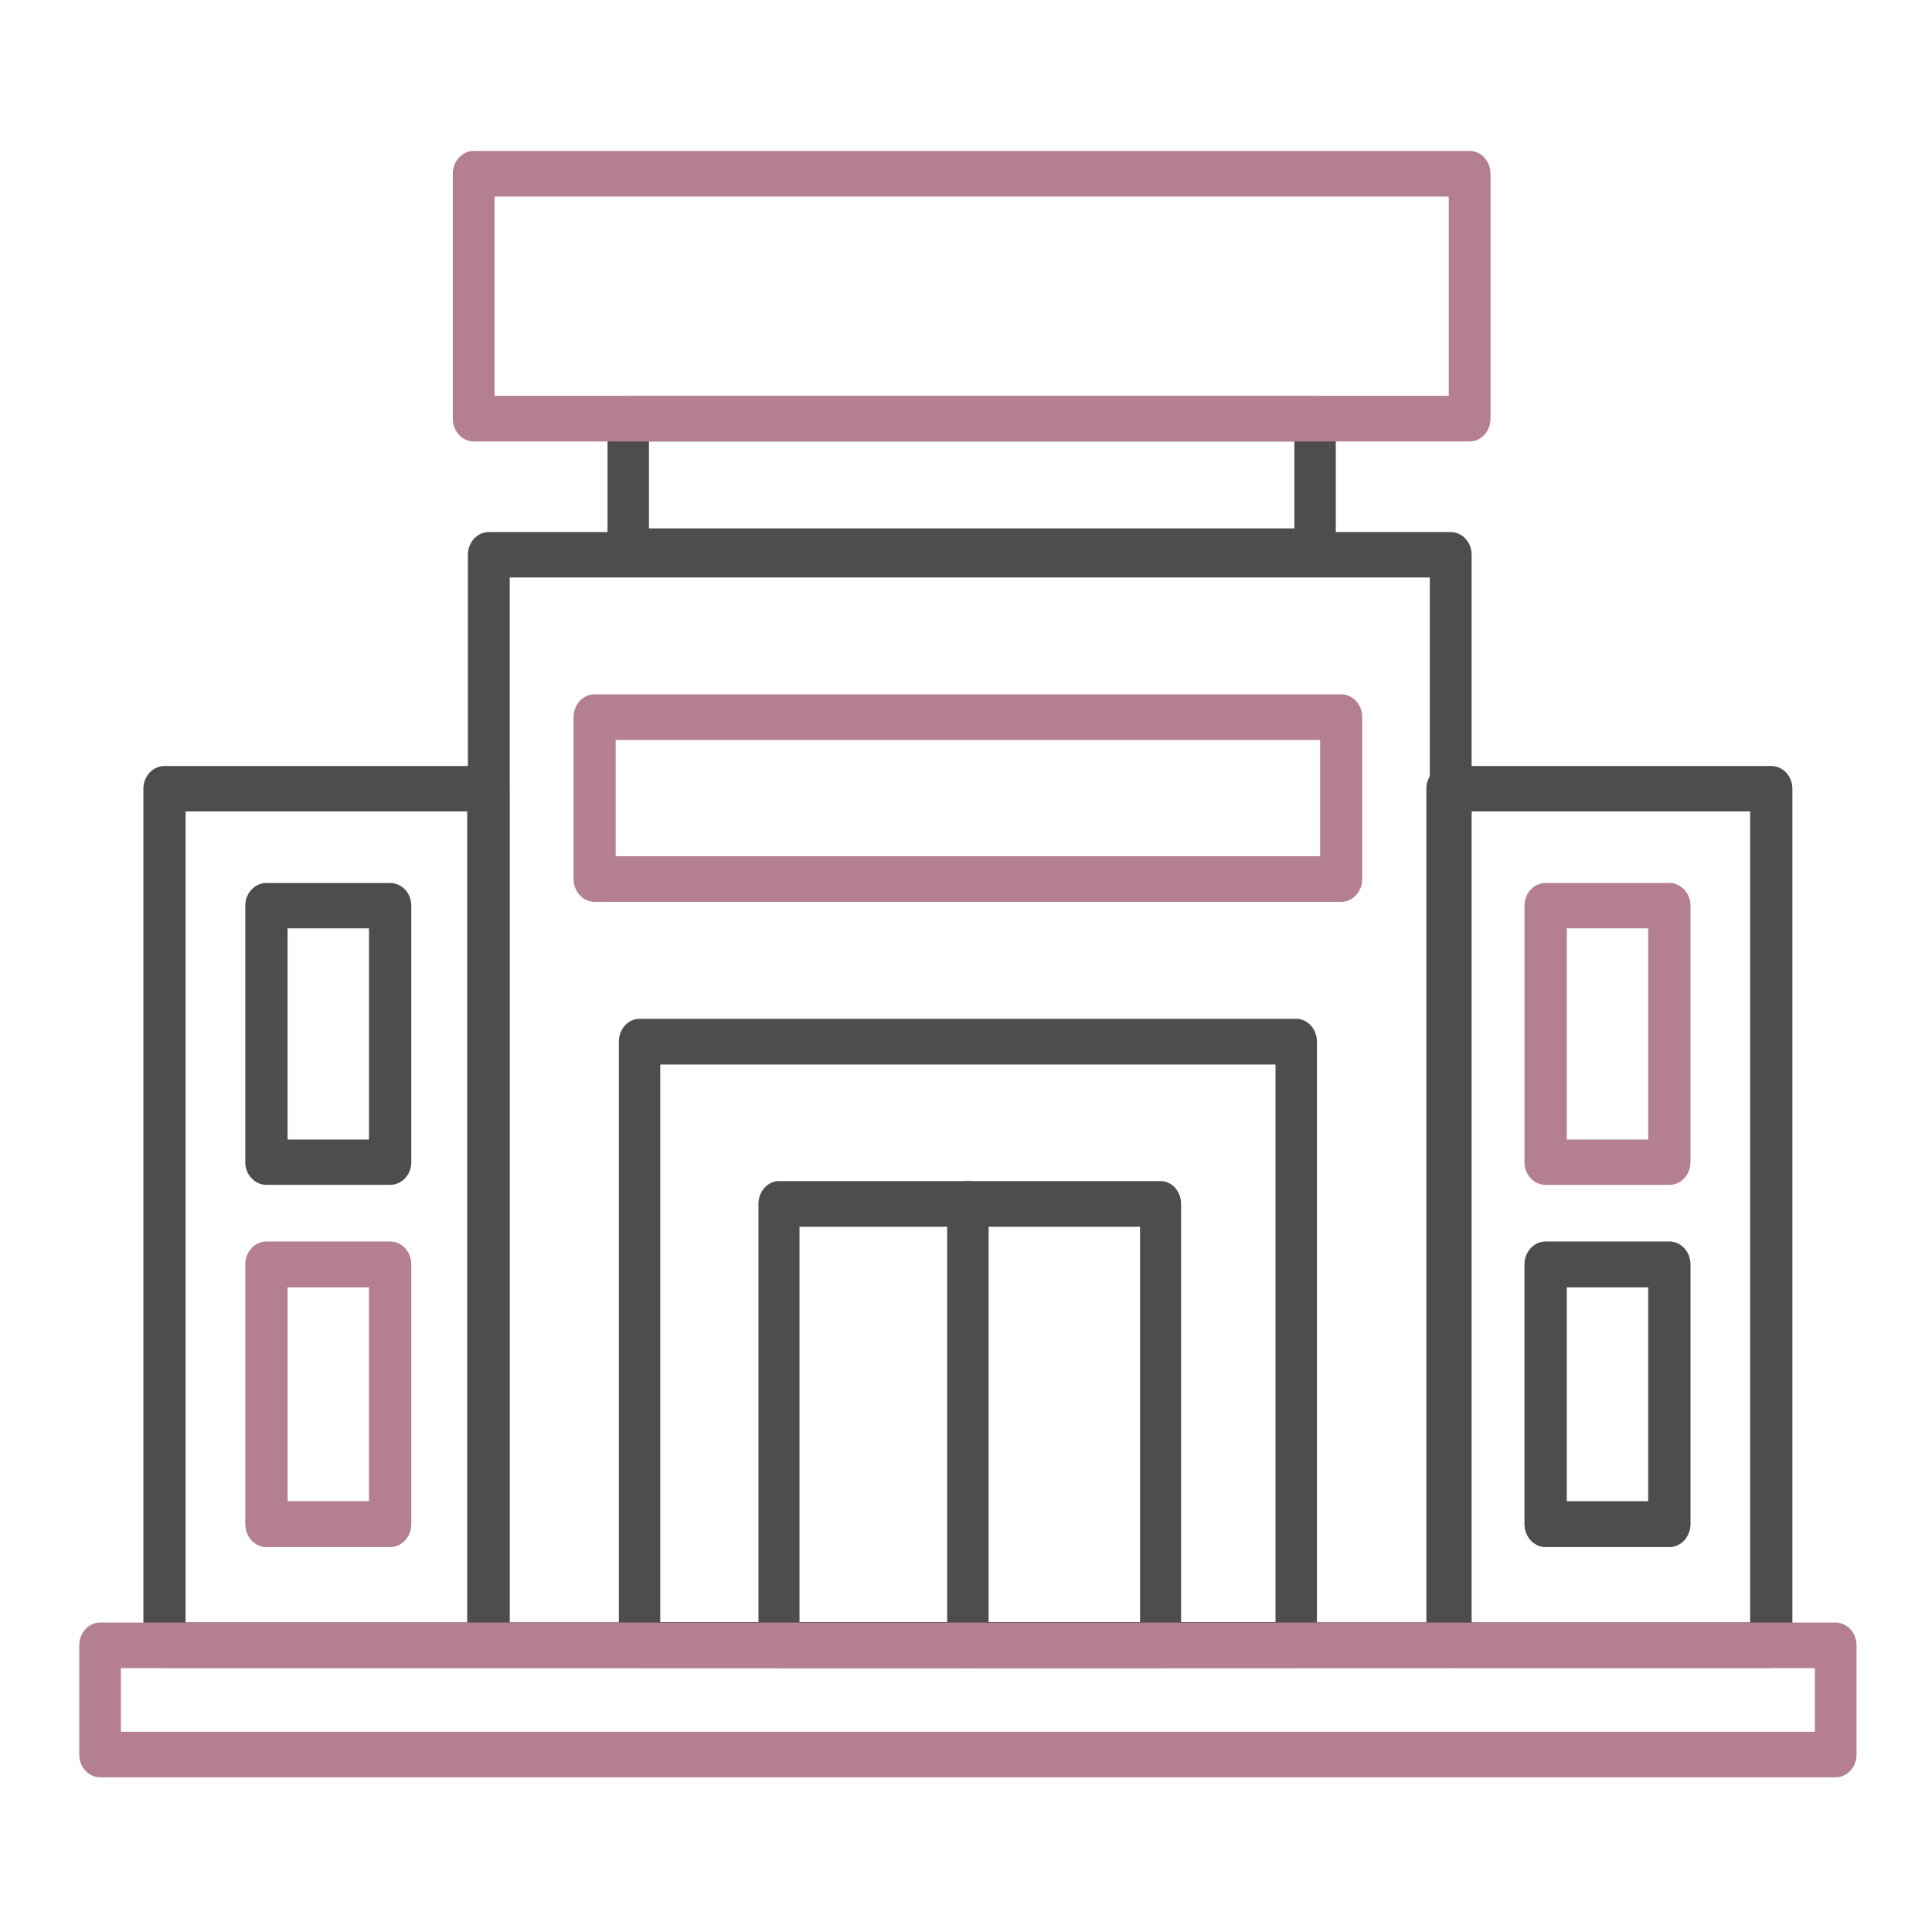 <svg width="512" height="512" viewBox="0 0 512 512" fill="none" xmlns="http://www.w3.org/2000/svg">
<path fill-rule="evenodd" clip-rule="evenodd" d="M384.459 442H129.541C126.482 442 124 439.298 124 435.976V147.024C124 143.699 126.482 141 129.541 141H384.459C387.518 141 390 143.699 390 147.024V435.976C390 439.298 387.518 442 384.459 442ZM135.082 429.947H378.915V153.041H135.082V429.947Z" fill="#4D4D4D"/>
<path fill-rule="evenodd" clip-rule="evenodd" d="M469.404 442H383.596C380.507 442 378 439.299 378 435.978V209.022C378 205.698 380.51 203 383.596 203H469.404C472.493 203 475 205.698 475 209.022V435.975C475 439.299 472.493 442 469.404 442ZM389.191 429.954H463.803V215.043H389.191V429.954Z" fill="#4D4D4D"/>
<path fill-rule="evenodd" clip-rule="evenodd" d="M129.399 442H43.596C40.507 442 38 439.299 38 435.978V209.022C38 205.698 40.507 203 43.596 203H129.404C132.493 203 135 205.698 135 209.022V435.975C134.994 439.299 132.493 442 129.402 442H129.399ZM49.188 429.954H123.806V215.043H49.188V429.954Z" fill="#4D4D4D"/>
<path fill-rule="evenodd" clip-rule="evenodd" d="M442.392 314H409.608C406.512 314 404 311.304 404 307.989V240.011C404 236.693 406.515 234 409.608 234H442.392C445.488 234 448 236.693 448 240.011V307.989C448 311.307 445.488 314 442.392 314ZM415.215 301.979H436.782V246.021H415.215V301.979Z" fill="#B47F8F"/>
<path fill-rule="evenodd" clip-rule="evenodd" d="M442.392 410H409.608C406.512 410 404 407.27 404 403.914V335.086C404 331.726 406.515 329 409.608 329H442.392C445.488 329 448 331.73 448 335.086V403.908C448 407.267 445.488 410 442.392 410ZM415.215 397.825H436.782V341.172H415.215V397.825Z" fill="#4D4D4D"/>
<path fill-rule="evenodd" clip-rule="evenodd" d="M103.392 314H70.608C67.512 314 65 311.304 65 307.989V240.011C65 236.693 67.512 234 70.608 234H103.392C106.488 234 109 236.693 109 240.011V307.989C109 311.307 106.488 314 103.392 314ZM76.212 301.979H97.785V246.021H76.212V301.979Z" fill="#4D4D4D"/>
<path fill-rule="evenodd" clip-rule="evenodd" d="M103.392 410H70.608C67.512 410 65 407.27 65 403.914V335.086C65 331.726 67.512 329 70.608 329H103.392C106.488 329 109 331.73 109 335.086V403.908C109 407.267 106.488 410 103.392 410ZM76.212 397.825H97.785V341.172H76.212V397.825Z" fill="#B47F8F"/>
<path fill-rule="evenodd" clip-rule="evenodd" d="M343.514 442H169.486C166.458 442 164 439.284 164 435.945V276.055C164 272.713 166.458 270 169.486 270H343.514C346.542 270 349 272.716 349 276.055V435.942C349 439.284 346.542 442 343.514 442ZM174.972 429.887H338.023V282.107H174.972V429.887Z" fill="#4D4D4D"/>
<path fill-rule="evenodd" clip-rule="evenodd" d="M307.561 441.997H206.439C203.437 441.997 201 439.283 201 435.945V319.052C201 315.711 203.437 313 206.439 313L307.561 313.003C310.563 313.003 313 315.717 313 319.055V435.948C313 439.283 310.563 442 307.561 442V441.997ZM211.877 429.89H302.123V325.107H211.877V429.89Z" fill="#4D4D4D"/>
<path fill-rule="evenodd" clip-rule="evenodd" d="M256.5 442C253.464 442 251 439.284 251 435.944V318.978C251 311.006 262 311.009 262 318.978V435.944C262 439.284 259.536 442 256.5 442Z" fill="#4D4D4D"/>
<path fill-rule="evenodd" clip-rule="evenodd" d="M355.421 239H157.579C154.499 239 152 236.29 152 232.951V190.049C152 186.71 154.499 184 157.579 184H355.421C358.501 184 361 186.71 361 190.049V232.951C361.006 236.29 358.501 239 355.421 239ZM163.158 226.901H349.842V196.099H163.158V226.901Z" fill="#B47F8F"/>
<path fill-rule="evenodd" clip-rule="evenodd" d="M348.511 152H166.489C163.459 152 161 149.317 161 146.01V110.99C161 107.683 163.459 105 166.489 105H348.511C351.541 105 354 107.683 354 110.99V146.01C354 149.322 351.541 152 348.511 152ZM171.978 140.026H343.025V116.986H171.978V140.026Z" fill="#4D4D4D"/>
<path fill-rule="evenodd" clip-rule="evenodd" d="M389.47 117H125.53C122.478 117 120 114.29 120 110.952V46.048C120 42.71 122.478 40 125.53 40H389.47C392.522 40 395 42.71 395 46.048V110.946C395.006 114.29 392.522 117 389.47 117ZM131.061 104.903H383.939V52.097H131.061V104.903Z" fill="#B47F8F"/>
<path fill-rule="evenodd" clip-rule="evenodd" d="M486.48 471H26.52C23.473 471 21 468.293 21 464.963V436.037C21 432.704 23.473 430 26.52 430H486.48C489.527 430 492 432.707 492 436.037V464.963C492 468.29 489.527 471 486.48 471ZM32.039 458.924H480.961V442.067H32.039V458.924Z" fill="#B47F8F"/>
</svg>
